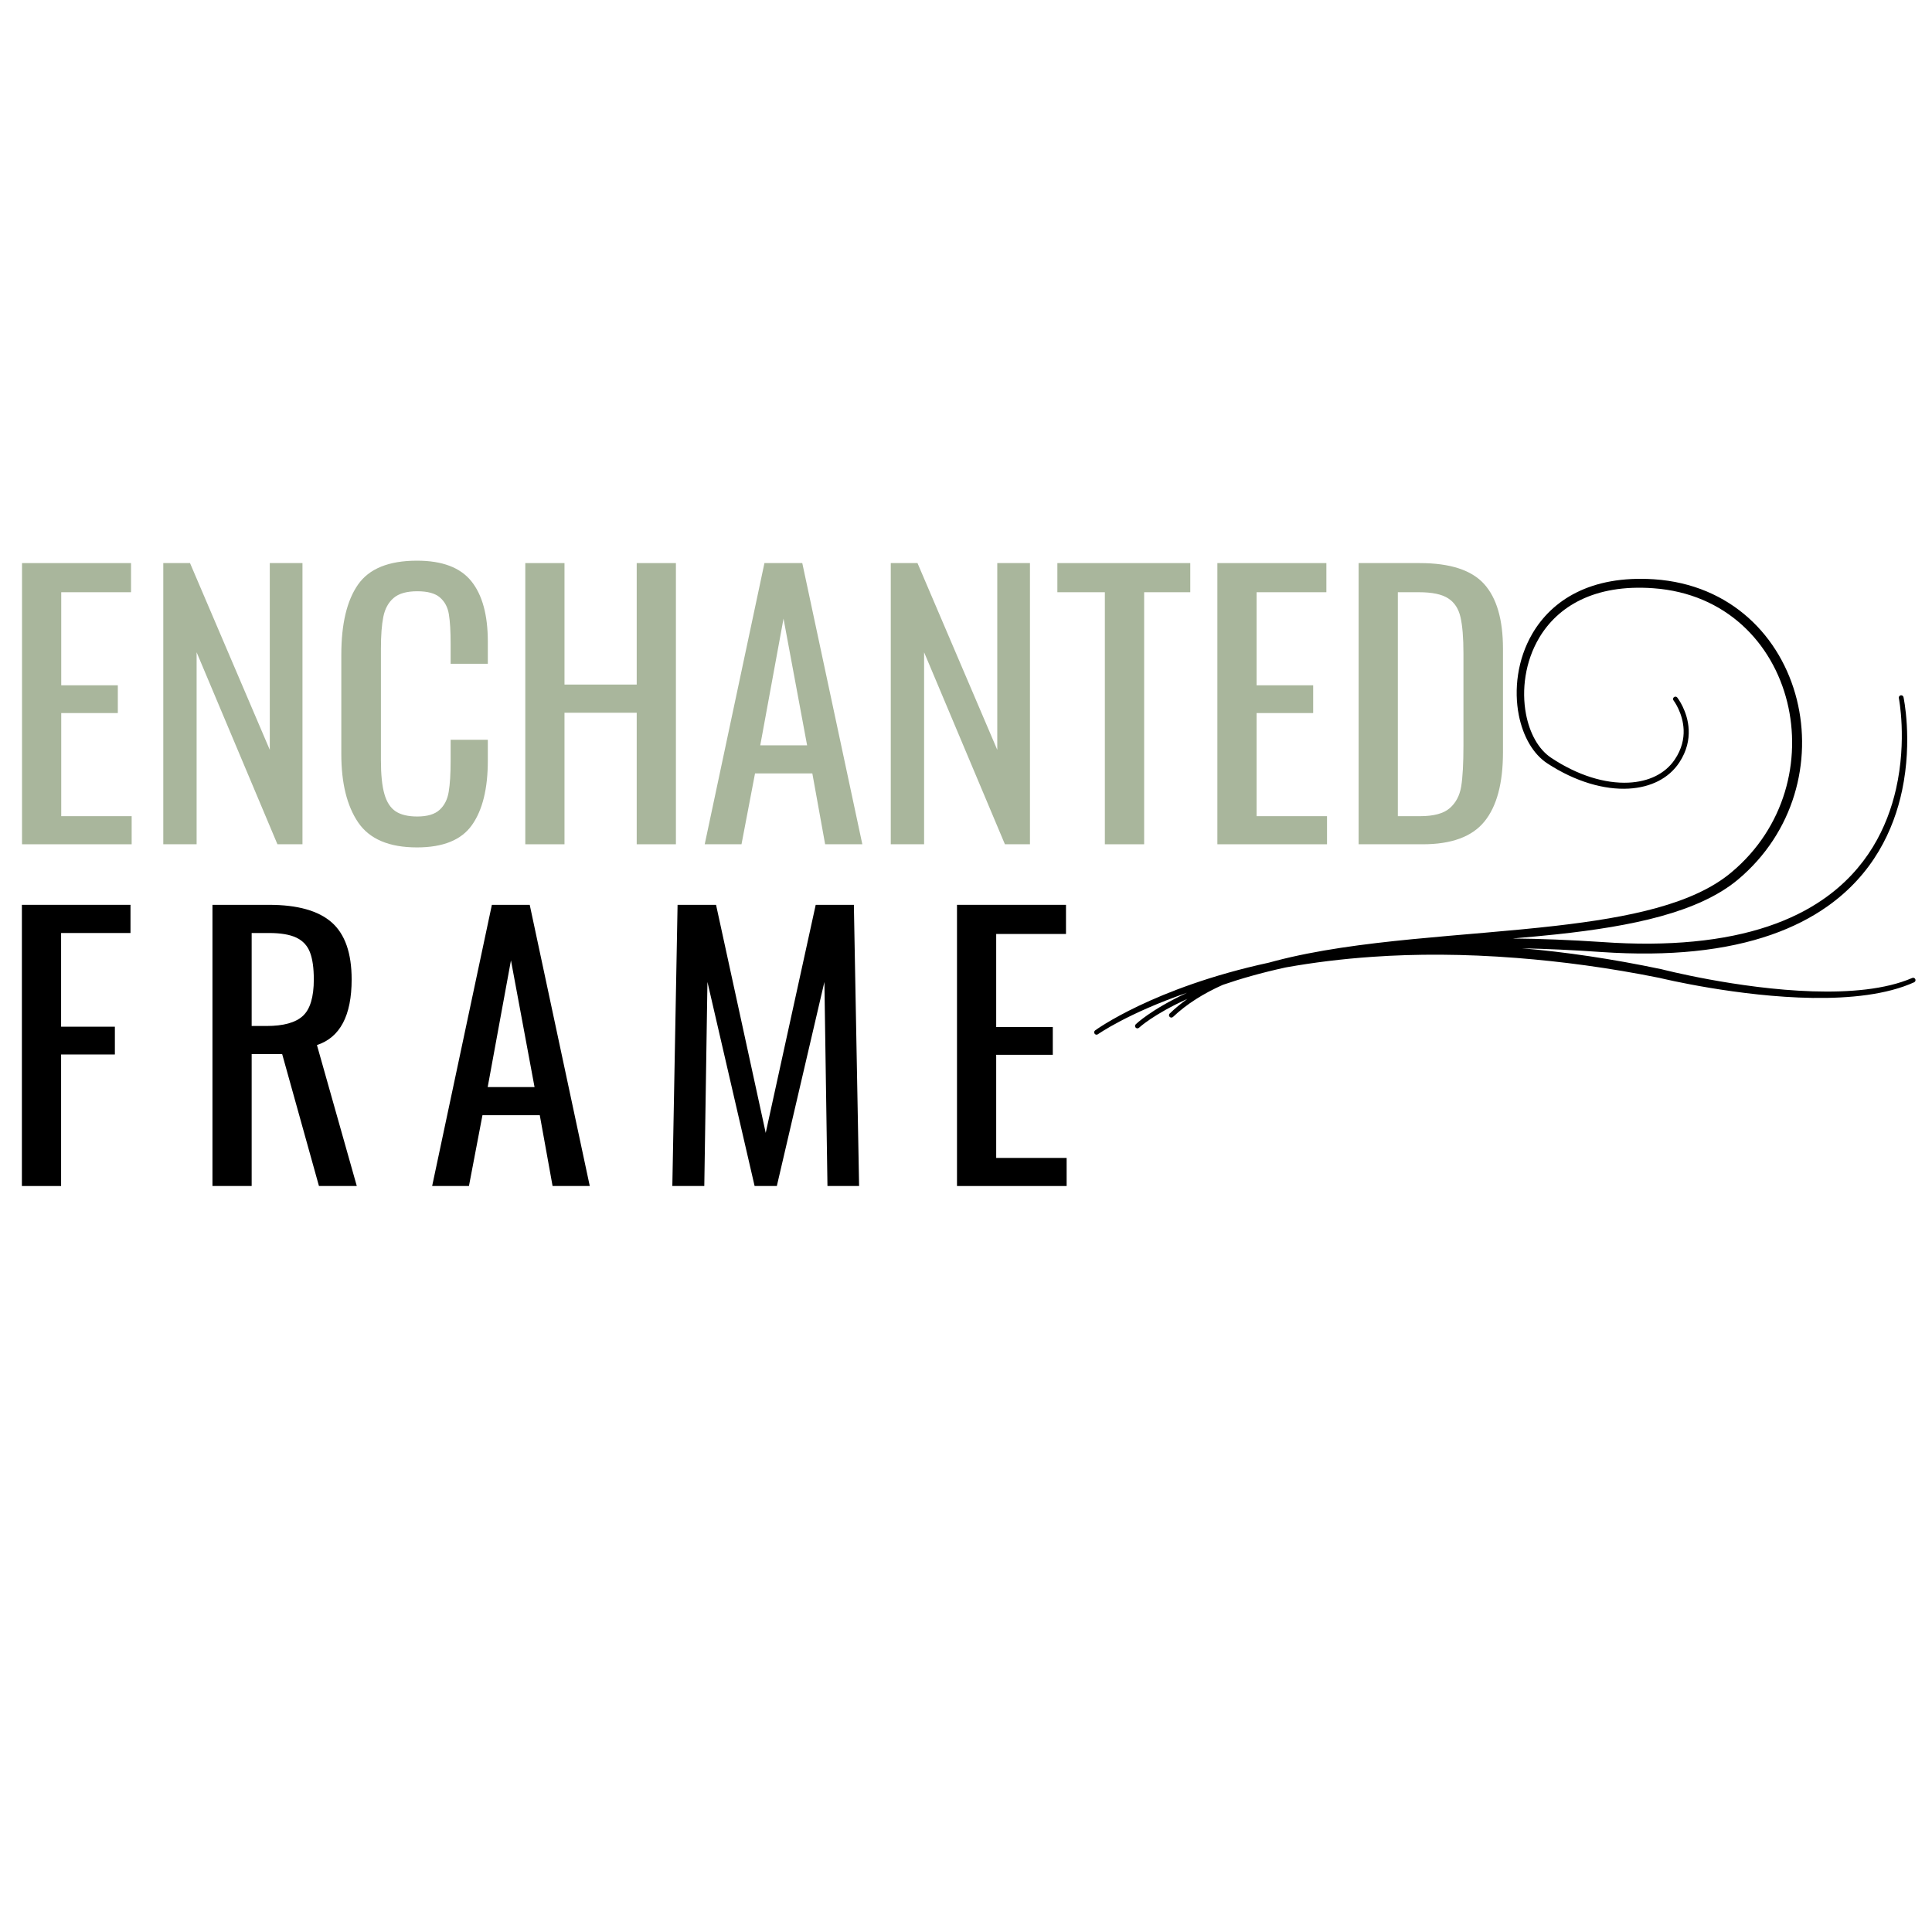 <svg xmlns="http://www.w3.org/2000/svg" xmlns:xlink="http://www.w3.org/1999/xlink" width="500" zoomAndPan="magnify" viewBox="0 0 375 375" height="500" preserveAspectRatio="xMidYMid meet" version="1.0"><defs><g/><clipPath id="deba78fdc0"><path d="M 212 112 L 372 112 L 372 201 L 212 201 Z M 212 112 " clip-rule="nonzero"/></clipPath><clipPath id="a8a649ff37"><path d="M 280.484 81.543 L 396.879 148.43 L 328.422 267.562 L 212.023 200.676 Z M 280.484 81.543 " clip-rule="nonzero"/></clipPath><clipPath id="c835a64b4e"><path d="M 280.484 81.543 L 396.879 148.43 L 328.422 267.562 L 212.023 200.676 Z M 280.484 81.543 " clip-rule="nonzero"/></clipPath></defs><g clip-path="url(#deba78fdc0)"><g clip-path="url(#a8a649ff37)"><g clip-path="url(#c835a64b4e)"><path fill="#000000" d="M 246.297 186.848 C 246.707 186.734 247.117 186.625 247.531 186.516 C 263.594 182.305 284.086 181.762 302.023 179.695 C 316.152 178.066 328.691 175.535 336.078 169.312 C 346.496 160.59 349.672 147.512 346.895 136.266 C 344.059 124.777 334.977 115.191 320.93 114.18 C 309.379 113.332 302.324 117.789 298.758 123.793 C 296.008 128.422 295.312 133.938 296.191 138.582 C 296.891 142.273 298.578 145.422 301.059 147.074 C 306.25 150.543 311.59 152.117 316.078 151.91 C 319.953 151.734 323.188 150.223 325.074 147.422 C 326.445 145.387 326.855 143.406 326.793 141.68 C 326.672 138.348 324.836 135.961 324.836 135.961 C 324.68 135.762 324.715 135.473 324.914 135.316 C 325.117 135.16 325.406 135.195 325.559 135.395 C 325.559 135.395 327.609 137.988 327.777 141.637 C 327.863 143.547 327.441 145.742 325.949 148.004 C 323.906 151.098 320.395 152.832 316.137 153.07 C 311.434 153.332 305.812 151.758 300.332 148.172 C 297.57 146.367 295.621 142.93 294.809 138.852 C 293.82 133.891 294.516 127.98 297.418 123.008 C 301.191 116.543 308.672 111.621 321.051 112.438 C 335.992 113.445 345.723 123.59 348.766 135.805 C 351.727 147.695 348.324 161.539 337.289 170.766 C 329.648 177.117 316.762 179.781 302.207 181.348 C 299.387 181.648 296.504 181.914 293.586 182.16 C 298.988 182.211 304.758 182.434 310.906 182.844 C 317.562 183.32 323.473 183.246 328.719 182.742 C 339.75 181.688 347.824 178.699 353.715 174.664 C 362.418 168.707 366.344 160.508 368.012 153.16 C 370.18 143.621 368.566 135.504 368.566 135.504 C 368.516 135.258 368.676 135.012 368.922 134.961 C 369.172 134.91 369.414 135.07 369.469 135.316 C 369.469 135.316 371.266 143.609 369.195 153.422 C 367.574 161.086 363.598 169.672 354.625 175.977 C 348.59 180.219 340.289 183.438 328.902 184.609 C 323.566 185.156 317.551 185.242 310.77 184.785 C 305.355 184.398 300.234 184.168 295.398 184.066 C 303.801 184.77 312.836 186.098 322.508 188.129 C 322.52 188.133 322.531 188.133 322.543 188.137 C 322.543 188.137 337.312 191.957 351.828 192.418 C 358.922 192.641 365.953 192.074 371.156 189.824 C 371.387 189.723 371.66 189.824 371.762 190.059 C 371.863 190.289 371.758 190.562 371.527 190.664 C 366.246 193.062 359.062 193.805 351.801 193.695 C 337.453 193.48 322.812 189.98 322.145 189.816 C 312.227 187.816 302.98 186.613 294.418 185.941 C 284.113 185.133 274.793 185.133 266.441 185.715 C 260.371 186.133 254.816 186.844 249.777 187.738 C 249.684 187.754 249.59 187.773 249.5 187.789 C 244.789 188.82 240.762 189.98 237.344 191.16 C 233.621 192.82 230.352 194.859 227.684 197.383 C 227.5 197.559 227.207 197.555 227.031 197.371 C 226.855 197.188 226.863 196.895 227.047 196.719 C 228.102 195.699 229.25 194.754 230.48 193.879 C 223.801 196.918 221.09 199.477 221.09 199.477 C 220.906 199.652 220.617 199.648 220.441 199.469 C 220.262 199.285 220.27 198.992 220.449 198.816 C 220.449 198.816 223.293 196.012 230.398 192.699 C 218.891 196.66 213.105 200.746 213.105 200.746 C 212.902 200.895 212.613 200.848 212.465 200.641 C 212.316 200.434 212.363 200.148 212.566 200 C 212.566 200 223.785 191.723 246.297 186.848 Z M 246.297 186.848 " fill-opacity="1" fill-rule="evenodd"/></g></g></g><g fill="#a9b69c" fill-opacity="1"><g transform="translate(0.025, 163.873)"><g><path d="M 4.25 -54.578 L 25.406 -54.578 L 25.406 -48.922 L 11.859 -48.922 L 11.859 -30.859 L 22.844 -30.859 L 22.844 -25.469 L 11.859 -25.469 L 11.859 -5.453 L 25.531 -5.453 L 25.531 0 L 4.25 0 Z M 4.25 -54.578 "/></g></g></g><g fill="#a9b69c" fill-opacity="1"><g transform="translate(27.444, 163.873)"><g><path d="M 4.25 -54.578 L 9.438 -54.578 L 24.922 -18.328 L 24.922 -54.578 L 31.266 -54.578 L 31.266 0 L 26.406 0 L 10.719 -37.266 L 10.719 0 L 4.25 0 Z M 4.25 -54.578 "/></g></g></g><g fill="#a9b69c" fill-opacity="1"><g transform="translate(63.014, 163.873)"><g><path d="M 17.922 0.609 C 12.535 0.609 8.738 -0.992 6.531 -4.203 C 4.332 -7.422 3.234 -11.859 3.234 -17.516 L 3.234 -36.781 C 3.234 -42.758 4.312 -47.297 6.469 -50.391 C 8.625 -53.492 12.441 -55.047 17.922 -55.047 C 22.816 -55.047 26.332 -53.719 28.469 -51.062 C 30.602 -48.414 31.672 -44.508 31.672 -39.344 L 31.672 -35.031 L 24.453 -35.031 L 24.453 -38.875 C 24.453 -41.383 24.336 -43.312 24.109 -44.656 C 23.891 -46.008 23.316 -47.086 22.391 -47.891 C 21.473 -48.703 20.004 -49.109 17.984 -49.109 C 15.922 -49.109 14.383 -48.672 13.375 -47.797 C 12.363 -46.922 11.703 -45.707 11.391 -44.156 C 11.078 -42.613 10.922 -40.539 10.922 -37.938 L 10.922 -16.312 C 10.922 -13.52 11.145 -11.336 11.594 -9.766 C 12.039 -8.191 12.77 -7.066 13.781 -6.391 C 14.789 -5.723 16.191 -5.391 17.984 -5.391 C 19.922 -5.391 21.359 -5.816 22.297 -6.672 C 23.242 -7.523 23.836 -8.691 24.078 -10.172 C 24.328 -11.648 24.453 -13.672 24.453 -16.234 L 24.453 -20.281 L 31.672 -20.281 L 31.672 -16.234 C 31.672 -10.797 30.645 -6.629 28.594 -3.734 C 26.551 -0.836 22.992 0.609 17.922 0.609 Z M 17.922 0.609 "/></g></g></g><g fill="#a9b69c" fill-opacity="1"><g transform="translate(97.709, 163.873)"><g><path d="M 4.25 -54.578 L 11.859 -54.578 L 11.859 -31 L 25.875 -31 L 25.875 -54.578 L 33.484 -54.578 L 33.484 0 L 25.875 0 L 25.875 -25.531 L 11.859 -25.531 L 11.859 0 L 4.25 0 Z M 4.25 -54.578 "/></g></g></g><g fill="#a9b69c" fill-opacity="1"><g transform="translate(135.503, 163.873)"><g><path d="M 12.875 -54.578 L 20.219 -54.578 L 31.875 0 L 24.656 0 L 22.172 -13.75 L 11.047 -13.75 L 8.422 0 L 1.281 0 Z M 21.156 -19.203 L 16.578 -43.797 L 12.062 -19.203 Z M 21.156 -19.203 "/></g></g></g><g fill="#a9b69c" fill-opacity="1"><g transform="translate(168.648, 163.873)"><g><path d="M 4.25 -54.578 L 9.438 -54.578 L 24.922 -18.328 L 24.922 -54.578 L 31.266 -54.578 L 31.266 0 L 26.406 0 L 10.719 -37.266 L 10.719 0 L 4.25 0 Z M 4.25 -54.578 "/></g></g></g><g fill="#a9b69c" fill-opacity="1"><g transform="translate(204.219, 163.873)"><g><path d="M 10.234 -48.922 L 1.016 -48.922 L 1.016 -54.578 L 26.812 -54.578 L 26.812 -48.922 L 17.859 -48.922 L 17.859 0 L 10.234 0 Z M 10.234 -48.922 "/></g></g></g><g fill="#a9b69c" fill-opacity="1"><g transform="translate(232.042, 163.873)"><g><path d="M 4.25 -54.578 L 25.406 -54.578 L 25.406 -48.922 L 11.859 -48.922 L 11.859 -30.859 L 22.844 -30.859 L 22.844 -25.469 L 11.859 -25.469 L 11.859 -5.453 L 25.531 -5.453 L 25.531 0 L 4.25 0 Z M 4.25 -54.578 "/></g></g></g><g fill="#a9b69c" fill-opacity="1"><g transform="translate(259.461, 163.873)"><g><path d="M 4.25 -54.578 L 16.109 -54.578 C 21.984 -54.578 26.145 -53.227 28.594 -50.531 C 31.039 -47.832 32.266 -43.633 32.266 -37.938 L 32.266 -17.859 C 32.266 -11.836 31.062 -7.352 28.656 -4.406 C 26.258 -1.469 22.273 0 16.703 0 L 4.25 0 Z M 16.172 -5.453 C 18.816 -5.453 20.734 -5.969 21.922 -7 C 23.117 -8.039 23.863 -9.445 24.156 -11.219 C 24.445 -12.988 24.594 -15.672 24.594 -19.266 L 24.594 -36.984 C 24.594 -40.086 24.398 -42.457 24.016 -44.094 C 23.641 -45.738 22.844 -46.953 21.625 -47.734 C 20.414 -48.523 18.531 -48.922 15.969 -48.922 L 11.859 -48.922 L 11.859 -5.453 Z M 16.172 -5.453 "/></g></g></g><g fill="#000000" fill-opacity="1"><g transform="translate(0, 230.205)"><g><path d="M 4.25 -54.578 L 25.328 -54.578 L 25.328 -49.109 L 11.859 -49.109 L 11.859 -30.922 L 22.297 -30.922 L 22.297 -25.531 L 11.859 -25.531 L 11.859 0 L 4.25 0 Z M 4.25 -54.578 "/></g></g></g><g fill="#000000" fill-opacity="1"><g transform="translate(36.988, 230.205)"><g><path d="M 4.25 -54.578 L 15.234 -54.578 C 20.754 -54.578 24.805 -53.441 27.391 -51.172 C 29.973 -48.898 31.266 -45.207 31.266 -40.094 C 31.266 -33.082 29.02 -28.836 24.531 -27.359 L 32.266 0 L 24.922 0 L 17.781 -25.609 L 11.859 -25.609 L 11.859 0 L 4.25 0 Z M 14.75 -31.062 C 18.031 -31.062 20.379 -31.711 21.797 -33.016 C 23.211 -34.316 23.922 -36.676 23.922 -40.094 C 23.922 -42.332 23.672 -44.094 23.172 -45.375 C 22.68 -46.656 21.805 -47.598 20.547 -48.203 C 19.285 -48.805 17.516 -49.109 15.234 -49.109 L 11.859 -49.109 L 11.859 -31.062 Z M 14.75 -31.062 "/></g></g></g><g fill="#000000" fill-opacity="1"><g transform="translate(82.599, 230.205)"><g><path d="M 12.875 -54.578 L 20.219 -54.578 L 31.875 0 L 24.656 0 L 22.172 -13.75 L 11.047 -13.75 L 8.422 0 L 1.281 0 Z M 21.156 -19.203 L 16.578 -43.797 L 12.062 -19.203 Z M 21.156 -19.203 "/></g></g></g><g fill="#000000" fill-opacity="1"><g transform="translate(126.391, 230.205)"><g><path d="M 5.125 -54.578 L 12.594 -54.578 L 22.234 -10.312 L 31.938 -54.578 L 39.344 -54.578 L 40.359 0 L 34.219 0 L 33.625 -39.609 L 24.391 0 L 20.078 0 L 10.922 -39.609 L 10.312 0 L 4.109 0 Z M 5.125 -54.578 "/></g></g></g><g fill="#000000" fill-opacity="1"><g transform="translate(181.502, 230.205)"><g><path d="M 4.25 -54.578 L 25.406 -54.578 L 25.406 -48.922 L 11.859 -48.922 L 11.859 -30.859 L 22.844 -30.859 L 22.844 -25.469 L 11.859 -25.469 L 11.859 -5.453 L 25.531 -5.453 L 25.531 0 L 4.25 0 Z M 4.25 -54.578 "/></g></g></g></svg>